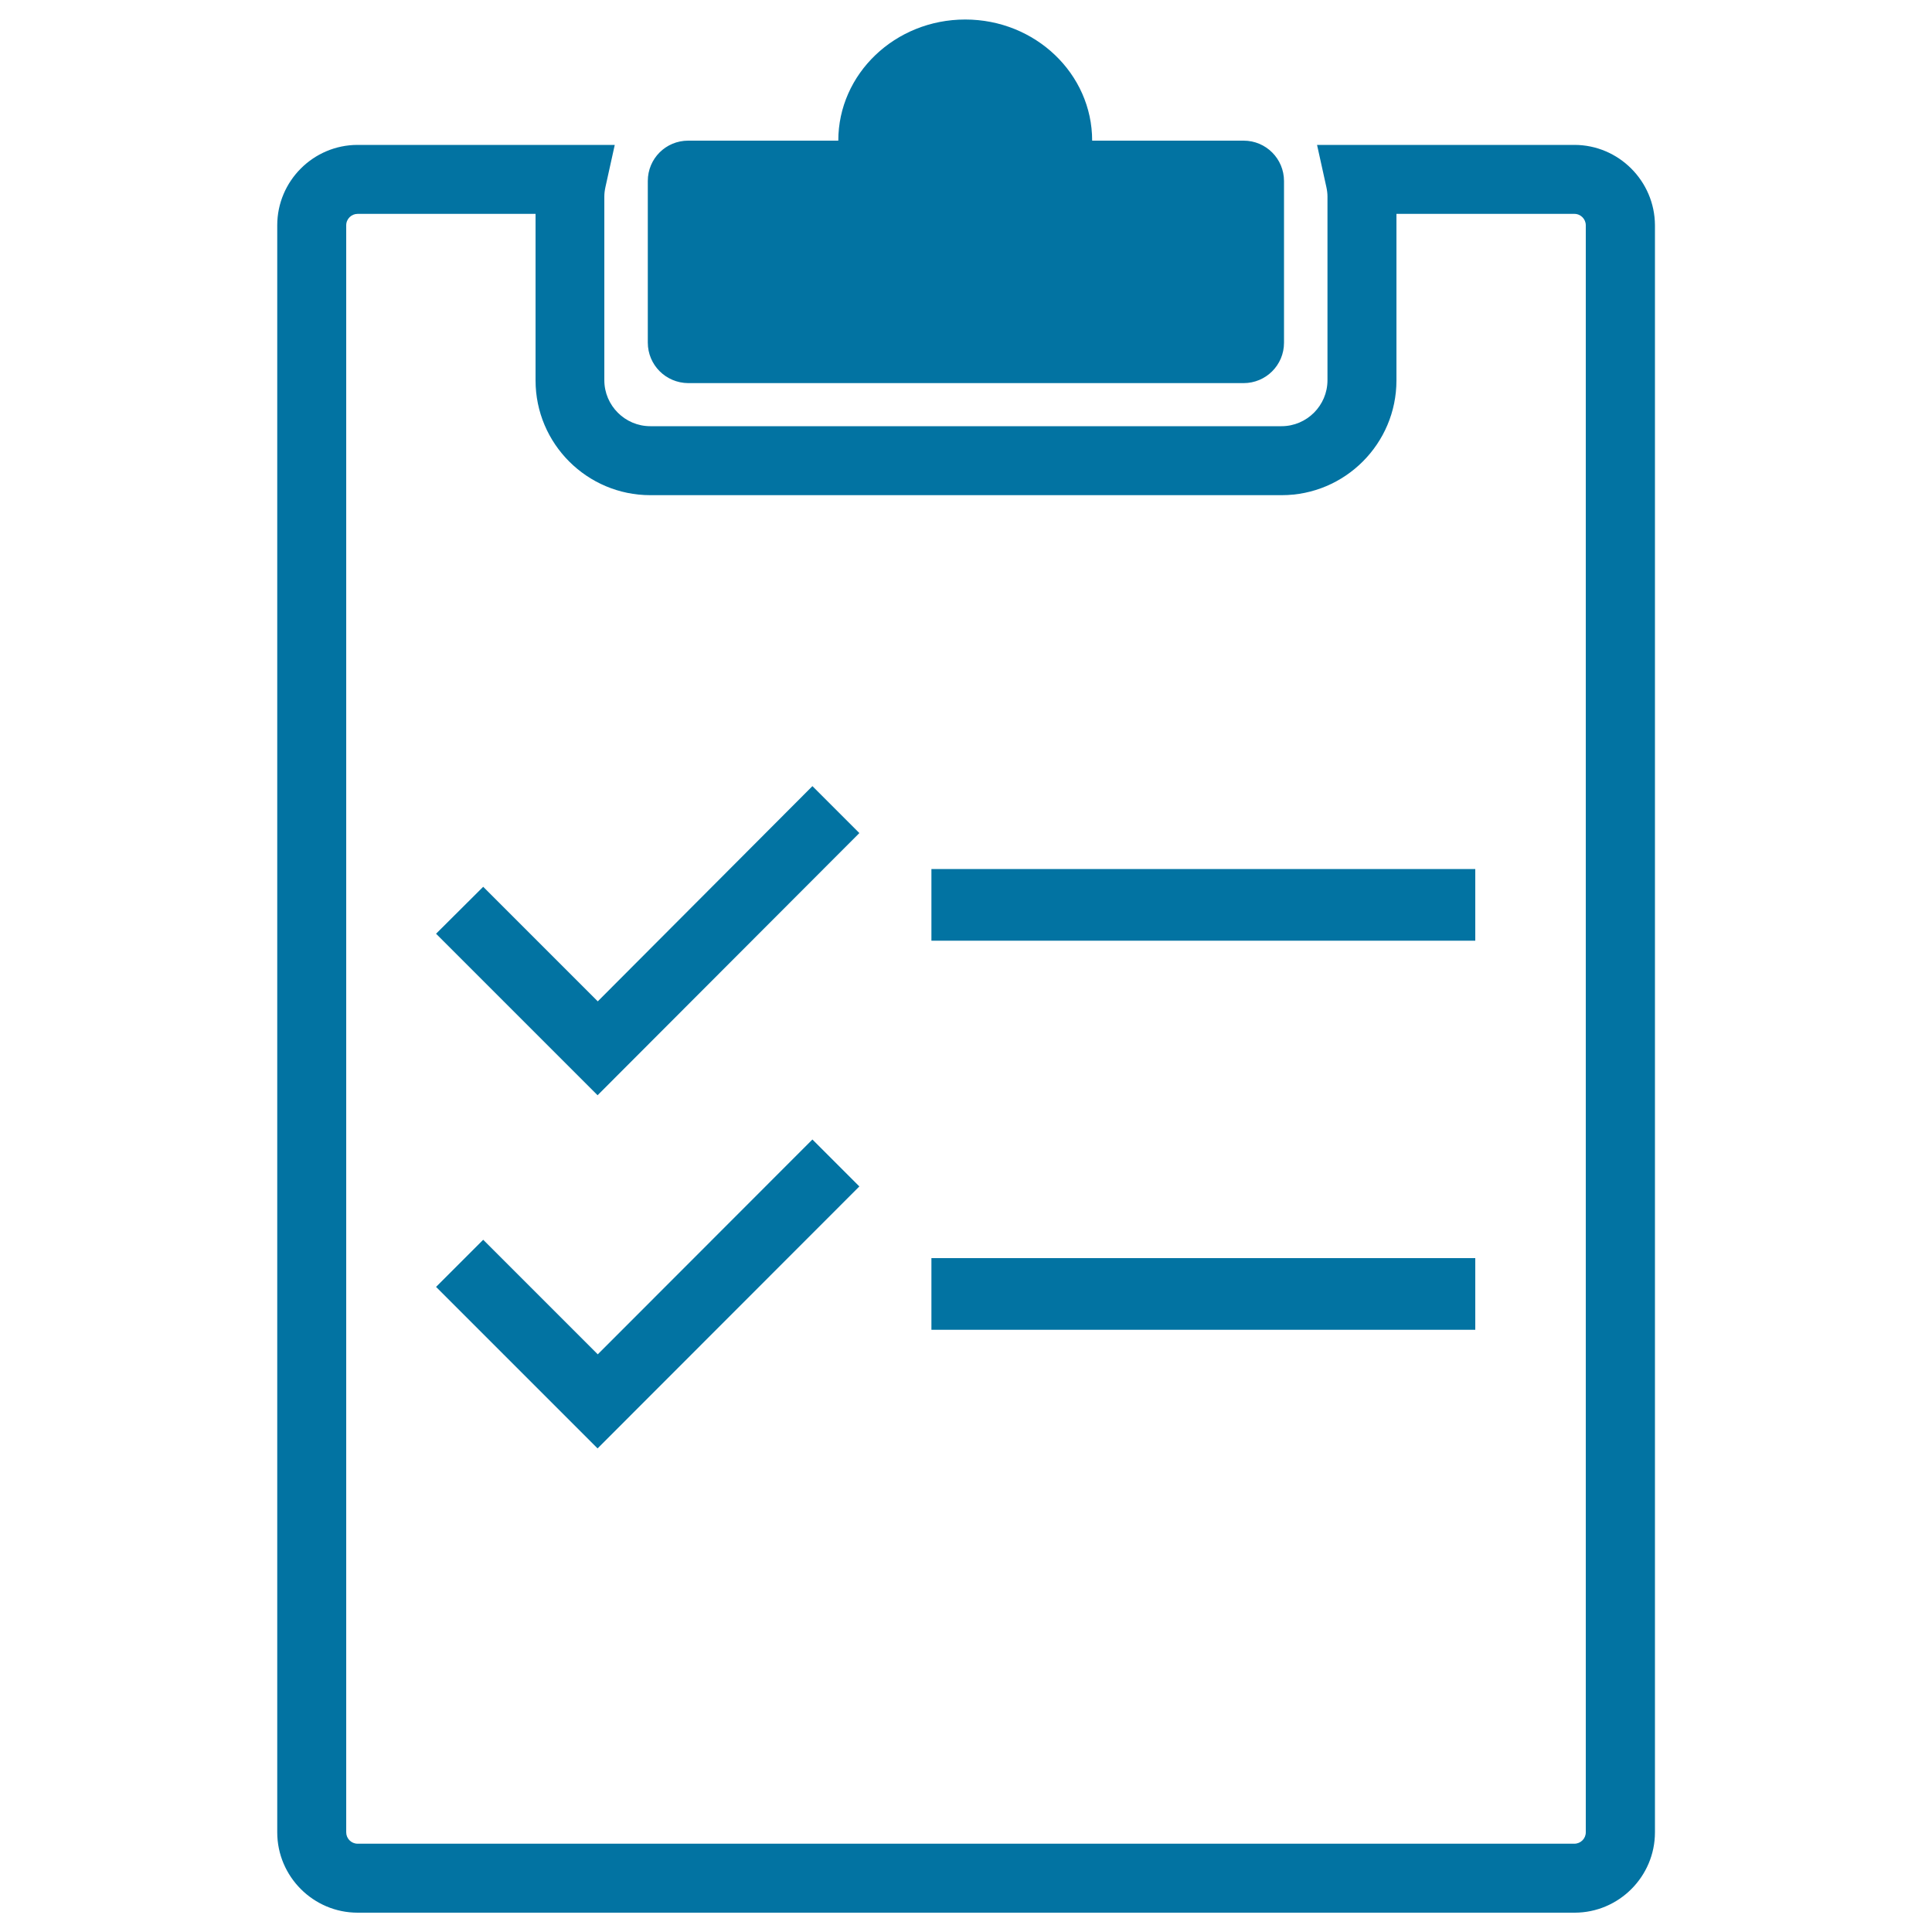 <svg xmlns="http://www.w3.org/2000/svg" viewBox="0 0 1000 1000" style="fill:#0273a2">
<title>Clipboard Variant With Lists And Checks SVG icon</title>
<g><path d="M814.9,75L814.9,75H681.7l4.8,21.7c0.4,1.8,0.6,3.5,0.6,5v95.1c0,13.1-10.7,23.8-23.8,23.8H336.6c-13.1,0-23.8-10.7-23.8-23.8v-95.1c0-1.6,0.2-3.2,0.6-5l4.8-21.7H185.1c-22.9,0-41.6,18.7-41.6,41.6v831.8c0,22.9,18.7,41.6,41.6,41.6h267.5h94.9h267.5c22.9,0,41.6-18.7,41.6-41.6V116.6C856.5,93.7,837.8,75,814.9,75z M820.8,948.4c0,3.3-2.7,5.9-5.9,5.9H547.4h-94.9H185.1c-3.3,0-5.9-2.7-5.9-5.9V116.6c0-3.3,2.7-5.9,5.9-5.9h92.1v86.2c0,32.8,26.7,59.4,59.4,59.4h326.8c32.8,0,59.4-26.7,59.4-59.4v-86.2h92.1c3.3,0,5.9,2.7,5.9,5.9L820.8,948.4L820.8,948.4z M335.3,177.3V93.7c0-11.6,9.3-20.9,20.9-20.9h77.7c0-34.6,29.4-62.7,65.7-62.7c36.3,0,65.7,28.1,65.7,62.7h78.4c11.6,0,20.9,9.4,20.9,20.9v83.7c0,11.6-9.4,20.9-20.9,20.9H356.2C344.6,198.2,335.3,188.9,335.3,177.3z M420.5,406.9l24.3,24.3L309.3,566.9l-83.6-83.6l24.4-24.3l59.3,59.3L420.5,406.9z M420.5,589.8l24.3,24.3L309.3,749.7l-83.6-83.6l24.4-24.4l59.3,59.3L420.5,589.8z M482.1,449.8h281.5v37.1H482.1V449.8z M482.1,651.2h281.5v37.1H482.1V651.2z"/></g>
</svg>